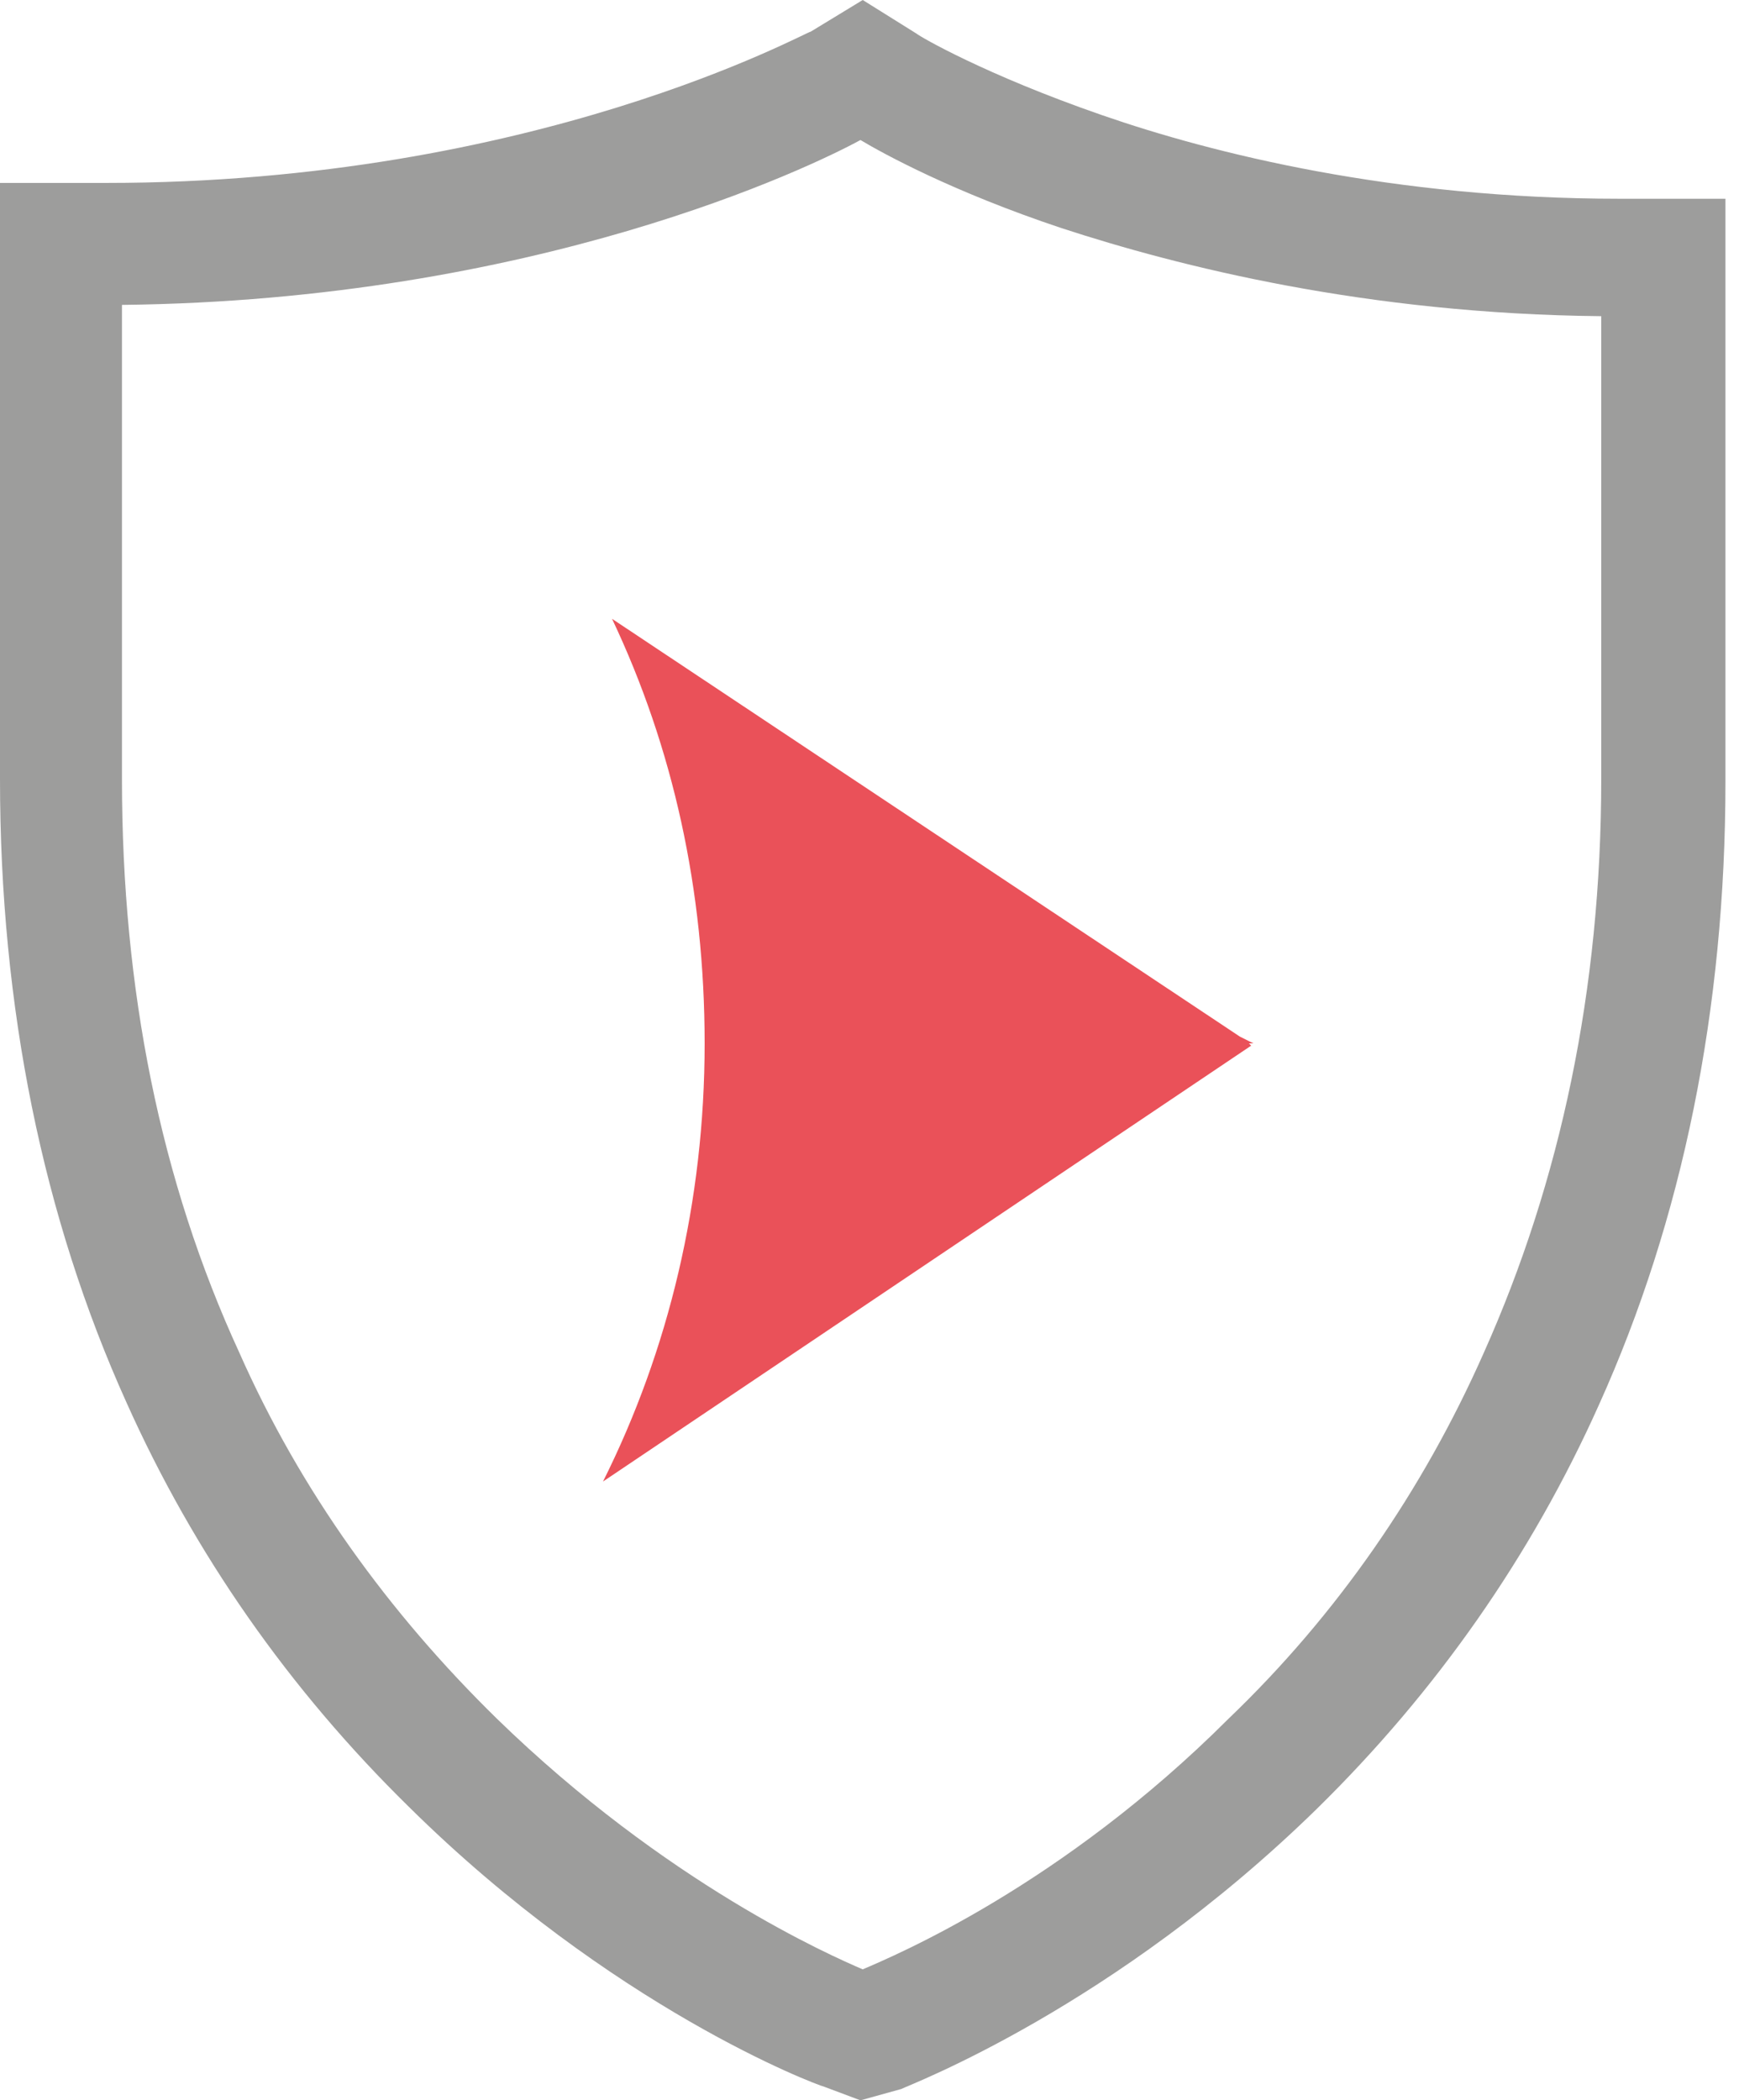 <?xml version="1.0" encoding="utf-8"?>
<!-- Generator: Adobe Illustrator 24.0.1, SVG Export Plug-In . SVG Version: 6.00 Build 0)  -->
<svg version="1.1" id="Calque_1" xmlns="http://www.w3.org/2000/svg" xmlns:xlink="http://www.w3.org/1999/xlink" x="0px" y="0px"
	 viewBox="0 0 77 93" style="enable-background:new 0 0 77 93;" xml:space="preserve">
<style type="text/css">
	.st0{fill-rule:evenodd;clip-rule:evenodd;fill:#9D9D9C;}
	.st1{fill-rule:evenodd;clip-rule:evenodd;fill:#EA5159;}
</style>
<g>
	<path class="st0" d="M5.4,13.5v21c0,9.3,1.7,17.8,5.2,25.4c2.7,6.1,6.6,11.5,11.4,16.2c7.5,7.3,14.8,10.5,16.2,11.1
		c1.4-0.6,8.8-3.7,16.2-11.1C59.2,71.5,63,66,65.7,59.9c3.4-7.6,5.2-16.1,5.2-25.4V14c-10.4-0.1-18.7-2.2-23.9-3.9
		c-4.8-1.6-7.9-3.3-8.9-3.9C35.9,7.4,23.7,13.3,5.4,13.5z M38.1,93l-1.6-0.6c-0.4-0.1-9.4-3.5-18.4-12.4
		c-5.3-5.2-9.5-11.2-12.5-17.9C1.9,53.9,0,44.6,0,34.5V8.1h4.7c19,0,31-6.7,31.2-6.7L38.2,0l2.4,1.5c0.1,0.1,3,1.8,8.2,3.6
		c4.9,1.7,12.9,3.7,22.9,3.7h4.7v25.8c0,10.1-1.9,19.4-5.6,27.6c-3,6.7-7.2,12.7-12.5,17.9c-9,8.8-18,12.2-18.4,12.4L38.1,93z"/>
	<path class="st1" d="M55.5,46.2c-0.2-0.1-0.4-0.2-0.6-0.3L27.1,27.4l0,0l0,0c2.7,5.7,4.1,12,4.1,18.8c0,7-1.6,13.6-4.5,19.4
		l28.7-19.3l-0.1-0.1L55.5,46.2"/>
</g>
</svg>
